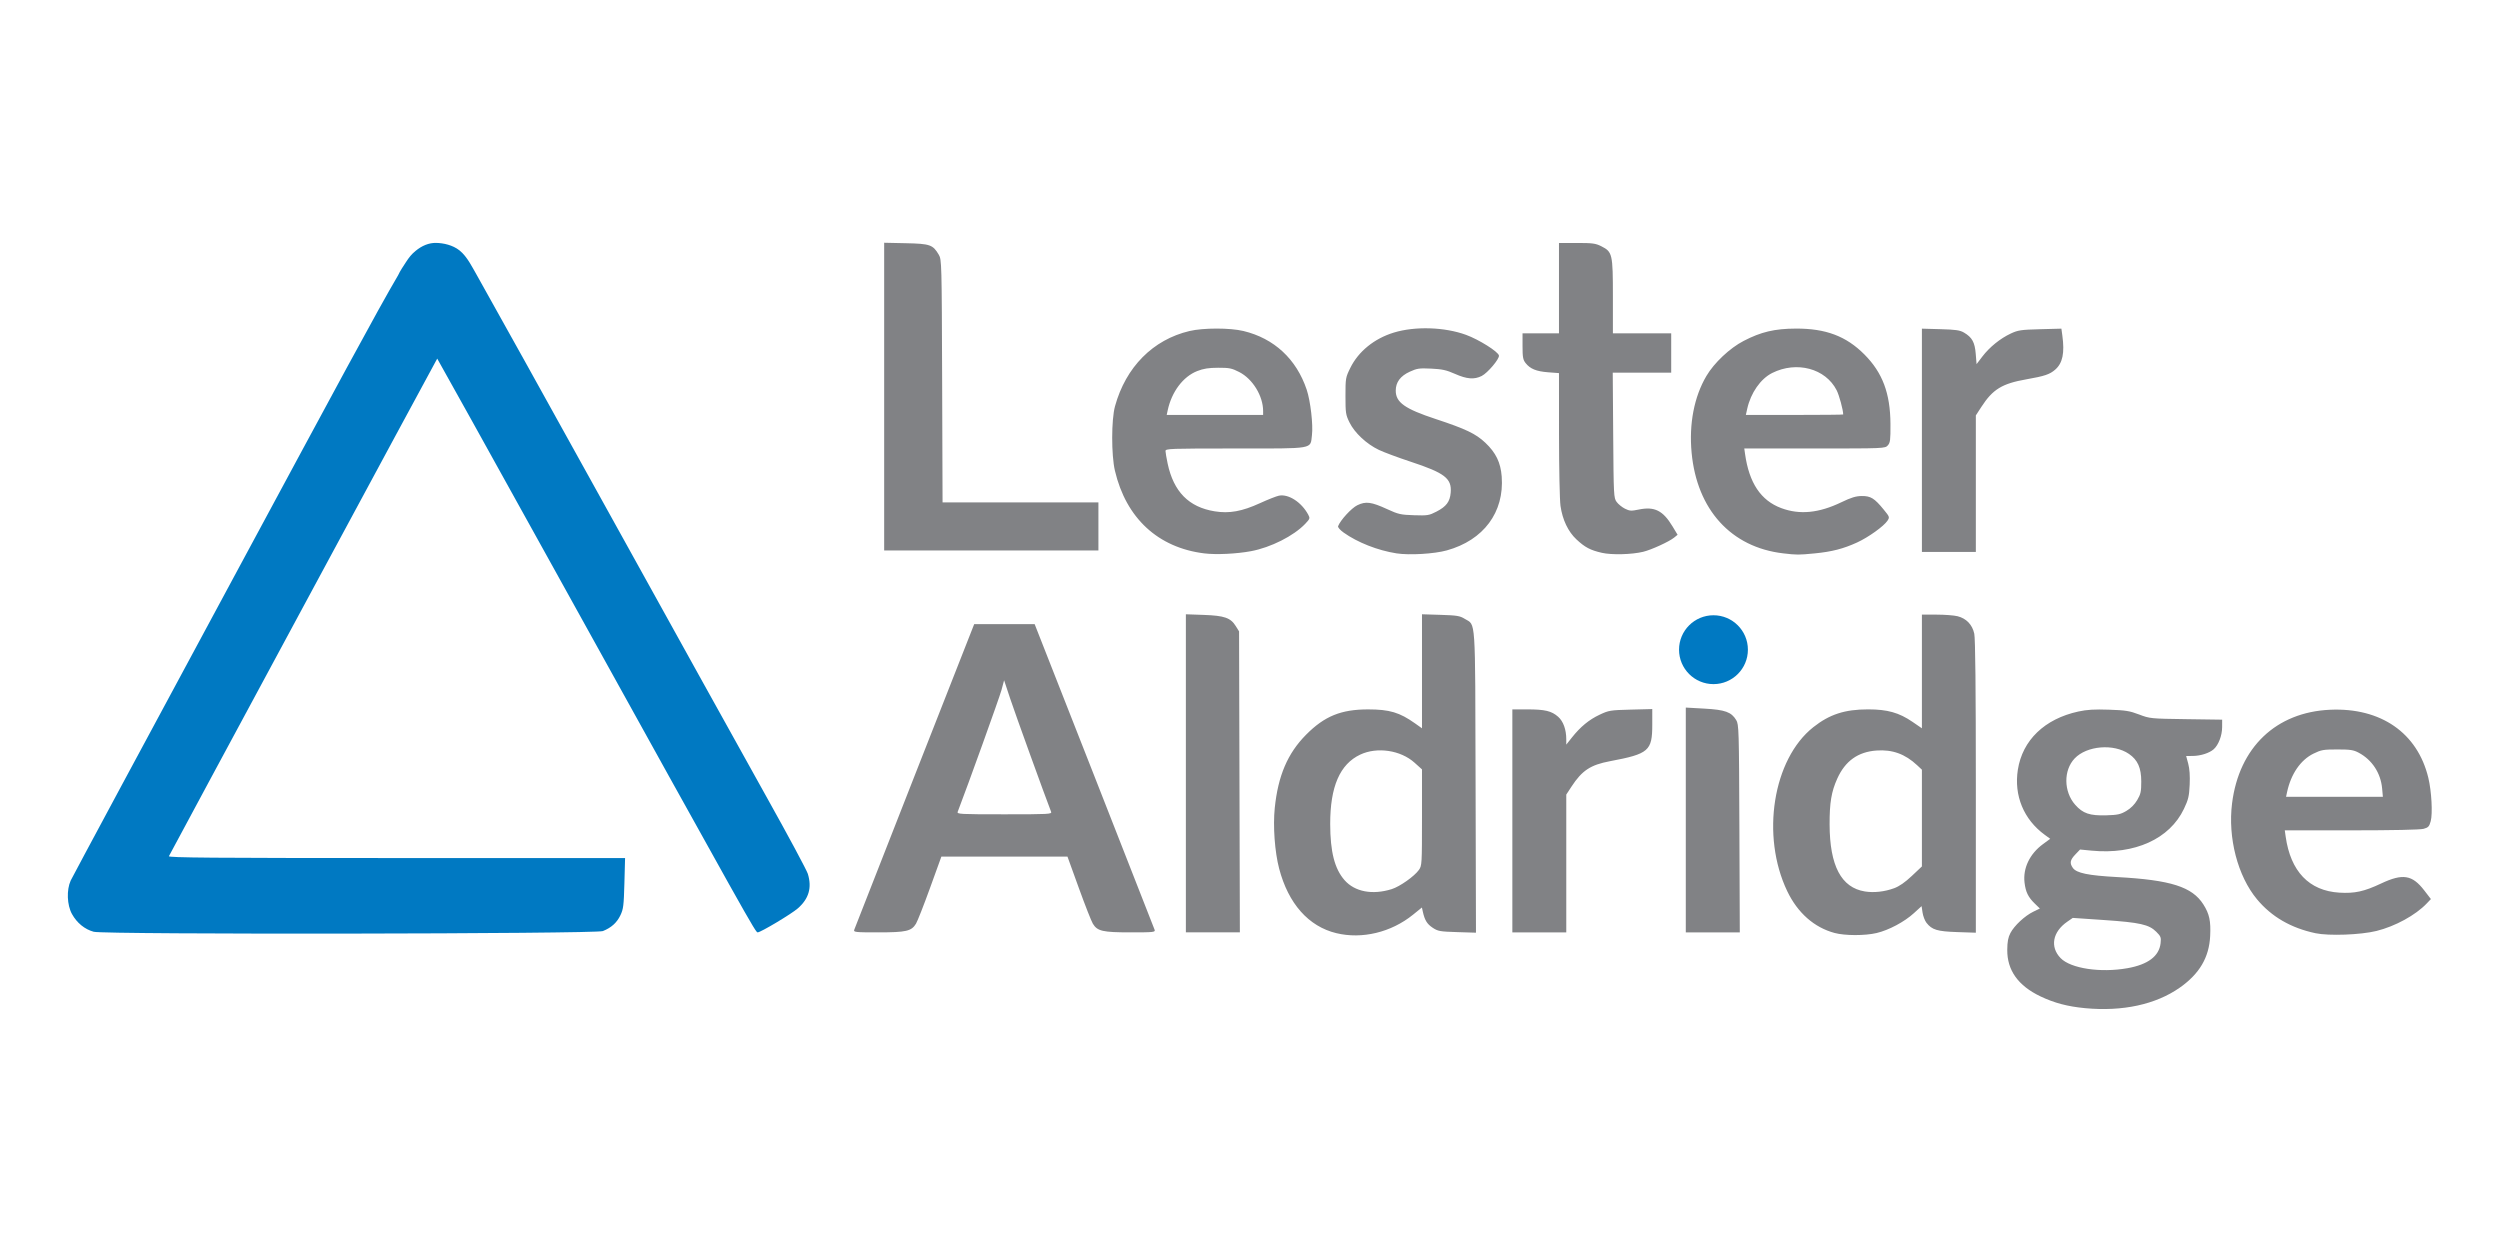 <?xml version="1.0" encoding="UTF-8" standalone="no"?>
<!-- Created with Inkscape (http://www.inkscape.org/) -->

<svg
   width="1000"
   height="500"
   viewBox="0 0 264.583 132.292"
   version="1.1"
   id="svg1253"
   xml:space="preserve"
   inkscape:version="1.2.2 (b0a8486541, 2022-12-01)"
   sodipodi:docname="lester_aldridge.svg"
   xmlns:inkscape="http://www.inkscape.org/namespaces/inkscape"
   xmlns:sodipodi="http://sodipodi.sourceforge.net/DTD/sodipodi-0.dtd"
   xmlns="http://www.w3.org/2000/svg"
   xmlns:svg="http://www.w3.org/2000/svg"><sodipodi:namedview
     id="namedview1255"
     pagecolor="#ffffff"
     bordercolor="#999999"
     borderopacity="1"
     inkscape:showpageshadow="0"
     inkscape:pageopacity="0"
     inkscape:pagecheckerboard="0"
     inkscape:deskcolor="#d1d1d1"
     inkscape:document-units="mm"
     showgrid="false"
     inkscape:zoom="0.84096521"
     inkscape:cx="161.12438"
     inkscape:cy="564.82717"
     inkscape:window-width="1920"
     inkscape:window-height="1150"
     inkscape:window-x="0"
     inkscape:window-y="0"
     inkscape:window-maximized="1"
     inkscape:current-layer="layer1" /><defs
     id="defs1250" /><g
     inkscape:label="Layer 1"
     inkscape:groupmode="layer"
     id="layer1"><g
       id="g3003"
       transform="matrix(0.583,0,0,0.583,172.719,-95.911)"><path
         d="m -279.239,333.661 c -1.641,-0.445 -3.051,-1.594 -3.953,-3.22 -0.905,-1.632 -1.01,-4.371 -0.234,-6.08 0.268,-0.591 14.028,-26.189 30.578,-56.885 17.391,-32.258 25.068,-46.561 28.858,-52.995 0.334,-0.748 0.989,-1.715 1.395,-2.338 0.612,-0.939 1.017,-1.449 1.75,-2.061 1.168,-0.976 2.455,-1.503 3.752,-1.475 1.333,0.028 3.002,0.381 4.235,1.354 0.73,0.576 1.317,1.363 1.853,2.225 0.412,0.663 0.795,1.371 1.189,2.062 3.459,6.155 12.423,22.278 22.608,40.676 12.769,23.065 26.372,47.586 30.231,54.492 3.858,6.905 7.175,13.086 7.37,13.734 0.76,2.525 0.183,4.506 -1.824,6.264 -1.162,1.018 -6.745,4.355 -7.286,4.355 -0.401,0 -1.182,-1.395 -36.71,-65.529 -11.783,-21.271 -21.442,-38.654 -21.463,-38.629 -0.117,0.137 -48.599,90.049 -48.707,90.329 -0.104,0.271 7.925,0.336 41.34,0.336 h 41.469 l -0.122,4.564 c -0.109,4.069 -0.188,4.702 -0.73,5.834 -0.643,1.344 -1.658,2.255 -3.183,2.86 -1.335,0.529 -90.48,0.651 -92.415,0.126 z"
         style="fill:#0079c2;fill-opacity:1;stroke-width:0.265"
         id="path1776"
         sodipodi:nodetypes="sssscssssscssssssssscssss" /><circle
         style="fill:#0079c2;fill-opacity:1;stroke-width:0.264"
         id="path2998"
         cx="14.791"
         cy="282.453"
         r="6.25" /><path
         style="fill:#818285;fill-opacity:1;stroke-width:0.265"
         d="m 82.251,347.527 c -3.154,-0.298 -5.583,-0.938 -8.091,-2.134 -4.059,-1.935 -6.065,-4.743 -6.036,-8.45 0.012,-1.48 0.157,-2.256 0.573,-3.055 0.699,-1.342 2.608,-3.12 4.16,-3.874 l 1.186,-0.576 -0.916,-0.89 c -1.209,-1.174 -1.666,-2.109 -1.867,-3.819 -0.307,-2.617 0.939,-5.213 3.354,-6.986 l 1.308,-0.96 -0.996,-0.726 c -3.816,-2.782 -5.61,-7.12 -4.881,-11.805 0.834,-5.363 4.858,-9.239 10.979,-10.574 1.573,-0.343 2.901,-0.423 5.556,-0.334 3.027,0.102 3.752,0.217 5.474,0.872 1.956,0.745 2.077,0.757 8.533,0.848 l 6.548,0.093 -0.006,1.38 c -0.006,1.507 -0.661,3.215 -1.527,3.985 -0.782,0.695 -2.369,1.206 -3.786,1.22 l -1.218,0.012 0.376,1.389 c 0.248,0.917 0.338,2.215 0.264,3.819 -0.097,2.097 -0.239,2.697 -1.04,4.383 -2.594,5.462 -8.942,8.339 -16.743,7.588 l -2.117,-0.204 -0.86,0.901 c -0.954,1 -1.059,1.565 -0.453,2.43 0.662,0.945 2.771,1.382 8.06,1.669 9.715,0.528 13.609,1.766 15.642,4.971 1.093,1.723 1.366,2.995 1.231,5.729 -0.193,3.893 -1.937,6.858 -5.512,9.369 -4.363,3.064 -10.39,4.372 -17.193,3.729 z m 7.698,-7.255 c 3.734,-0.666 5.743,-2.183 6.009,-4.537 0.118,-1.05 0.045,-1.245 -0.781,-2.071 -1.322,-1.322 -2.958,-1.69 -9.474,-2.134 l -5.689,-0.387 -1.007,0.697 c -2.663,1.843 -3.16,4.579 -1.2,6.601 1.829,1.887 7.248,2.704 12.142,1.831 z m -0.206,-28.548 c 0.799,-0.468 1.496,-1.167 1.971,-1.974 0.638,-1.085 0.735,-1.529 0.735,-3.366 0,-2.474 -0.643,-3.918 -2.229,-5.007 -2.78,-1.908 -7.66,-1.503 -9.865,0.82 -2.042,2.151 -2,6.022 0.091,8.398 1.4,1.59 2.646,2.014 5.666,1.925 2.059,-0.06 2.568,-0.172 3.631,-0.795 z m -143.409,22.191 c -5.055,-1.224 -8.718,-5.359 -10.387,-11.722 -0.796,-3.037 -1.134,-7.69 -0.798,-10.993 0.596,-5.858 2.336,-9.932 5.686,-13.31 3.342,-3.371 6.346,-4.598 11.253,-4.598 3.894,0 5.726,0.545 8.533,2.539 l 1.257,0.893 v -10.35 -10.35 l 3.38,0.105 c 2.964,0.092 3.502,0.181 4.372,0.718 2.045,1.264 1.897,-0.964 1.976,29.631 l 0.071,27.35 -3.411,-0.106 c -3.146,-0.098 -3.492,-0.16 -4.461,-0.801 -1.012,-0.67 -1.44,-1.374 -1.781,-2.932 l -0.16,-0.734 -1.625,1.315 c -3.955,3.2 -9.246,4.472 -13.904,3.344 z m 10.053,-7.998 c 1.462,-0.459 4.103,-2.322 4.923,-3.473 0.553,-0.777 0.568,-1.023 0.568,-9.53 v -8.732 l -1.353,-1.217 c -2.528,-2.273 -6.79,-2.908 -9.851,-1.469 -3.705,1.742 -5.469,5.815 -5.459,12.611 0.007,5.027 0.8,8.129 2.605,10.184 1.859,2.117 5.063,2.724 8.569,1.625 z m 80.395,7.961 c -3.705,-0.996 -6.709,-3.645 -8.594,-7.577 -4.822,-10.061 -2.612,-23.982 4.729,-29.783 2.956,-2.336 5.713,-3.231 9.95,-3.231 3.502,0 5.606,0.591 8.04,2.257 l 1.722,1.179 V 286.405 276.088 H 55.291 c 1.464,0 3.179,0.13 3.812,0.29 1.596,0.402 2.682,1.539 3.033,3.175 0.191,0.892 0.284,9.952 0.284,27.8 v 26.477 l -3.373,-0.113 c -3.641,-0.122 -4.58,-0.405 -5.586,-1.683 -0.297,-0.377 -0.618,-1.212 -0.715,-1.857 l -0.176,-1.171 -1.391,1.271 c -1.732,1.583 -4.558,3.088 -6.778,3.612 -2.116,0.499 -5.74,0.493 -7.618,-0.012 z m 10.779,-8.113 c 0.965,-0.355 1.994,-1.068 3.241,-2.244 l 1.827,-1.723 v -8.78 -8.78 l -0.86,-0.804 c -2.191,-2.047 -4.493,-2.882 -7.378,-2.676 -3.366,0.241 -5.677,1.893 -7.121,5.087 -1.076,2.382 -1.41,4.374 -1.397,8.342 0.023,7.502 2.115,11.467 6.412,12.157 1.634,0.262 3.562,0.05 5.276,-0.581 z m 76.506,8.154 c -4.45,-0.946 -7.969,-2.987 -10.605,-6.153 -3.512,-4.218 -5.318,-11.176 -4.527,-17.442 1.281,-10.141 7.977,-16.527 17.793,-16.968 9.216,-0.414 15.875,4.204 17.836,12.371 0.58,2.415 0.803,6.489 0.429,7.857 -0.264,0.967 -0.434,1.15 -1.289,1.388 -0.612,0.17 -5.574,0.274 -13.093,0.275 l -12.108,0.002 0.158,1.124 c 0.892,6.329 4.249,9.843 9.729,10.184 2.789,0.174 4.509,-0.202 7.591,-1.657 3.934,-1.857 5.659,-1.582 7.839,1.252 l 1.209,1.571 -0.758,0.796 c -2.025,2.127 -5.744,4.161 -9.133,4.995 -2.887,0.711 -8.644,0.922 -11.072,0.406 z m 12.106,-26.282 c -0.253,-2.788 -1.822,-5.184 -4.242,-6.477 -0.956,-0.511 -1.519,-0.597 -3.896,-0.597 -2.519,0 -2.921,0.07 -4.315,0.754 -2.35,1.154 -4.091,3.687 -4.802,6.985 l -0.185,0.86 h 8.789 8.789 z m -277.364,25.668 c 0.085,-0.255 5.021,-12.846 10.968,-27.98 l 10.814,-27.517 h 5.485 5.485 l 10.815,27.517 c 5.948,15.134 10.884,27.725 10.967,27.98 0.141,0.429 -0.182,0.463 -4.372,0.463 -5.067,0 -6.017,-0.219 -6.842,-1.575 -0.272,-0.447 -1.42,-3.372 -2.552,-6.498 l -2.057,-5.685 h -11.444 -11.444 l -2.057,5.685 c -1.131,3.127 -2.28,6.051 -2.552,6.498 -0.825,1.357 -1.776,1.575 -6.842,1.575 -4.191,0 -4.513,-0.034 -4.37,-0.463 z m 35.74,-21.431 c -1.056,-2.704 -6.556,-17.912 -7.414,-20.501 l -1.117,-3.369 -0.477,1.781 c -0.352,1.316 -6.12,17.354 -7.944,22.088 -0.168,0.435 0.342,0.463 8.477,0.463 8.136,0 8.645,-0.028 8.475,-0.463 z m 24.466,-6.977 v -28.872 l 3.241,0.114 c 3.755,0.132 4.881,0.524 5.817,2.029 l 0.599,0.964 0.072,27.318 0.072,27.318 h -4.901 -4.901 z m 59.267,8.631 v -20.241 l 2.712,0.002 c 3.212,0.002 4.402,0.286 5.598,1.336 0.938,0.824 1.479,2.322 1.479,4.095 v 0.965 l 1.015,-1.281 c 1.553,-1.958 3.111,-3.242 5.038,-4.15 1.669,-0.786 1.938,-0.83 5.655,-0.925 l 3.903,-0.1 v 2.82 c 0,4.775 -0.623,5.314 -7.673,6.644 -3.537,0.667 -5.072,1.68 -6.989,4.61 l -0.948,1.449 v 12.508 12.508 h -4.895 -4.895 v -20.241 z m 31.485,-0.164 v -20.405 l 3.373,0.19 c 3.777,0.213 4.89,0.614 5.779,2.081 0.483,0.798 0.509,1.67 0.578,19.687 l 0.073,18.852 H 14.669 9.767 Z M -77.63,264.973 c -8.406,-1.03 -14.215,-6.402 -16.236,-15.014 -0.665,-2.836 -0.656,-9.262 0.017,-11.705 1.958,-7.106 6.887,-12.08 13.525,-13.65 2.493,-0.59 7.346,-0.591 9.79,-0.003 5.577,1.342 9.617,5.092 11.484,10.659 0.685,2.042 1.185,6.373 0.952,8.241 -0.324,2.596 0.653,2.426 -13.891,2.426 -11.921,0 -12.7,0.028 -12.695,0.463 0.003,0.255 0.177,1.277 0.388,2.271 1.084,5.115 3.835,7.91 8.537,8.674 2.66,0.432 4.965,0.015 8.25,-1.491 1.419,-0.65 2.958,-1.258 3.42,-1.35 1.742,-0.348 4.108,1.191 5.325,3.464 0.339,0.634 0.303,0.741 -0.544,1.634 -2.089,2.201 -6.256,4.306 -9.858,4.979 -2.623,0.49 -6.313,0.666 -8.465,0.402 z m 10.668,-25.842 c 0,-2.735 -1.896,-5.833 -4.331,-7.078 -1.36,-0.696 -1.802,-0.786 -3.829,-0.78 -1.733,0.005 -2.658,0.15 -3.798,0.597 -2.568,1.007 -4.635,3.749 -5.361,7.112 l -0.185,0.86 h 8.752 8.752 z m 24.209,25.835 c -3.393,-0.528 -7.087,-1.982 -9.6,-3.779 -0.649,-0.464 -1.076,-0.958 -1,-1.157 0.423,-1.102 2.433,-3.289 3.496,-3.804 1.528,-0.74 2.547,-0.605 5.417,0.714 2.024,0.93 2.445,1.026 4.861,1.104 2.469,0.08 2.742,0.036 4.088,-0.658 1.785,-0.921 2.437,-1.79 2.579,-3.436 0.223,-2.586 -1.064,-3.578 -7.303,-5.634 -2.242,-0.739 -4.826,-1.701 -5.741,-2.138 -2.23,-1.064 -4.396,-3.086 -5.318,-4.963 -0.69,-1.405 -0.739,-1.727 -0.739,-4.818 0,-3.219 0.025,-3.364 0.88,-5.101 1.473,-2.991 4.351,-5.326 7.905,-6.411 3.85,-1.176 9.195,-1.008 13.094,0.411 2.332,0.849 5.848,3.055 5.982,3.755 0.116,0.601 -2.049,3.168 -3.132,3.714 -1.345,0.678 -2.7,0.572 -4.842,-0.379 -1.561,-0.693 -2.325,-0.862 -4.32,-0.957 -2.174,-0.103 -2.575,-0.045 -3.896,0.56 -1.706,0.781 -2.542,1.909 -2.544,3.431 -0.002,2.144 1.636,3.307 7.278,5.167 5.426,1.789 7.259,2.666 8.988,4.301 1.913,1.81 2.777,3.593 2.969,6.134 0.49,6.477 -3.286,11.555 -9.967,13.406 -2.298,0.637 -6.798,0.902 -9.136,0.538 z m 37.271,-0.102 c -2.084,-0.476 -3.064,-0.994 -4.603,-2.433 -1.509,-1.411 -2.528,-3.551 -2.893,-6.074 -0.146,-1.007 -0.267,-6.844 -0.27,-12.971 l -0.005,-11.14 -1.954,-0.148 c -2.159,-0.163 -3.275,-0.619 -4.109,-1.679 -0.466,-0.592 -0.553,-1.07 -0.553,-3.048 v -2.346 h 3.307 3.307 v -8.202 -8.202 h 3.251 c 2.845,0 3.399,0.074 4.432,0.595 2.019,1.018 2.106,1.393 2.106,9.128 v 6.681 h 5.292 5.292 v 3.572 3.572 H 1.814 -3.494 l 0.082,11.358 c 0.079,10.992 0.099,11.382 0.628,12.105 0.3,0.411 0.978,0.961 1.505,1.223 0.846,0.421 1.139,0.44 2.503,0.158 2.873,-0.593 4.396,0.168 6.145,3.071 l 0.909,1.509 -0.644,0.522 c -0.91,0.737 -4.116,2.204 -5.6,2.564 -2.085,0.505 -5.722,0.595 -7.514,0.186 z m 32.925,0.101 c -9.449,-1.102 -15.657,-7.928 -16.62,-18.276 -0.488,-5.24 0.458,-10.148 2.683,-13.92 1.414,-2.398 4.246,-5.064 6.768,-6.371 3.164,-1.64 5.618,-2.22 9.469,-2.236 5.433,-0.023 9.135,1.372 12.439,4.688 3.301,3.314 4.704,7.049 4.738,12.615 0.018,2.934 -0.041,3.412 -0.484,3.903 -0.5,0.554 -0.615,0.559 -13.279,0.559 H 20.384 l 0.14,0.992 c 0.741,5.268 2.861,8.444 6.56,9.828 3.343,1.251 6.828,0.913 10.922,-1.059 1.79,-0.862 2.638,-1.121 3.704,-1.131 1.623,-0.015 2.298,0.402 3.975,2.451 1.09,1.332 1.111,1.393 0.697,2.026 -0.659,1.005 -3.469,3.019 -5.525,3.959 -2.494,1.141 -4.575,1.676 -7.702,1.98 -2.923,0.284 -3.208,0.284 -5.71,-0.008 z m 10.898,-25.208 c 0,-0.814 -0.724,-3.49 -1.191,-4.404 -2.019,-3.948 -7.252,-5.35 -11.693,-3.132 -2.112,1.055 -3.894,3.606 -4.537,6.494 l -0.25,1.124 h 8.835 c 4.859,0 8.835,-0.038 8.835,-0.084 z m 14.287,4.687 v -20.267 l 3.373,0.093 c 2.787,0.077 3.53,0.185 4.272,0.622 1.469,0.865 1.96,1.754 2.127,3.851 l 0.15,1.874 1.052,-1.382 c 1.297,-1.704 3.245,-3.279 5.166,-4.177 1.309,-0.612 1.844,-0.69 5.318,-0.782 l 3.863,-0.102 0.172,1.255 c 0.435,3.171 0.054,4.999 -1.286,6.176 -0.991,0.87 -1.92,1.184 -5.237,1.767 -4.418,0.777 -6.095,1.801 -8.165,4.988 l -1.015,1.562 v 12.394 12.394 h -4.895 -4.895 z m -188.383,-7.93 v -27.933 l 3.95,0.085 c 4.397,0.095 4.895,0.27 5.971,2.097 0.516,0.876 0.531,1.445 0.604,22.925 l 0.075,22.027 h 14.147 14.147 v 4.366 4.366 h -19.447 -19.447 z"
         id="path1326"
         sodipodi:nodetypes="cscsscssscssssssccsscsssscssssssccsssscsssssssssssssssssscccssscssscsssssscsssssssssscccsssscssscsssssscccssscsscssssssccsssscssccssssscccssscccssssscccsssssscssssccsscccccccccsscssscssscccccccccssscccccssscssscsssssssccsscsscccsssssssssssssssssssssssscsscssccssscccccssccccccccssssscsscccsssssssscssssssssccscsscssccssscssscsssscccccccccsscccccccc" /></g></g></svg>
